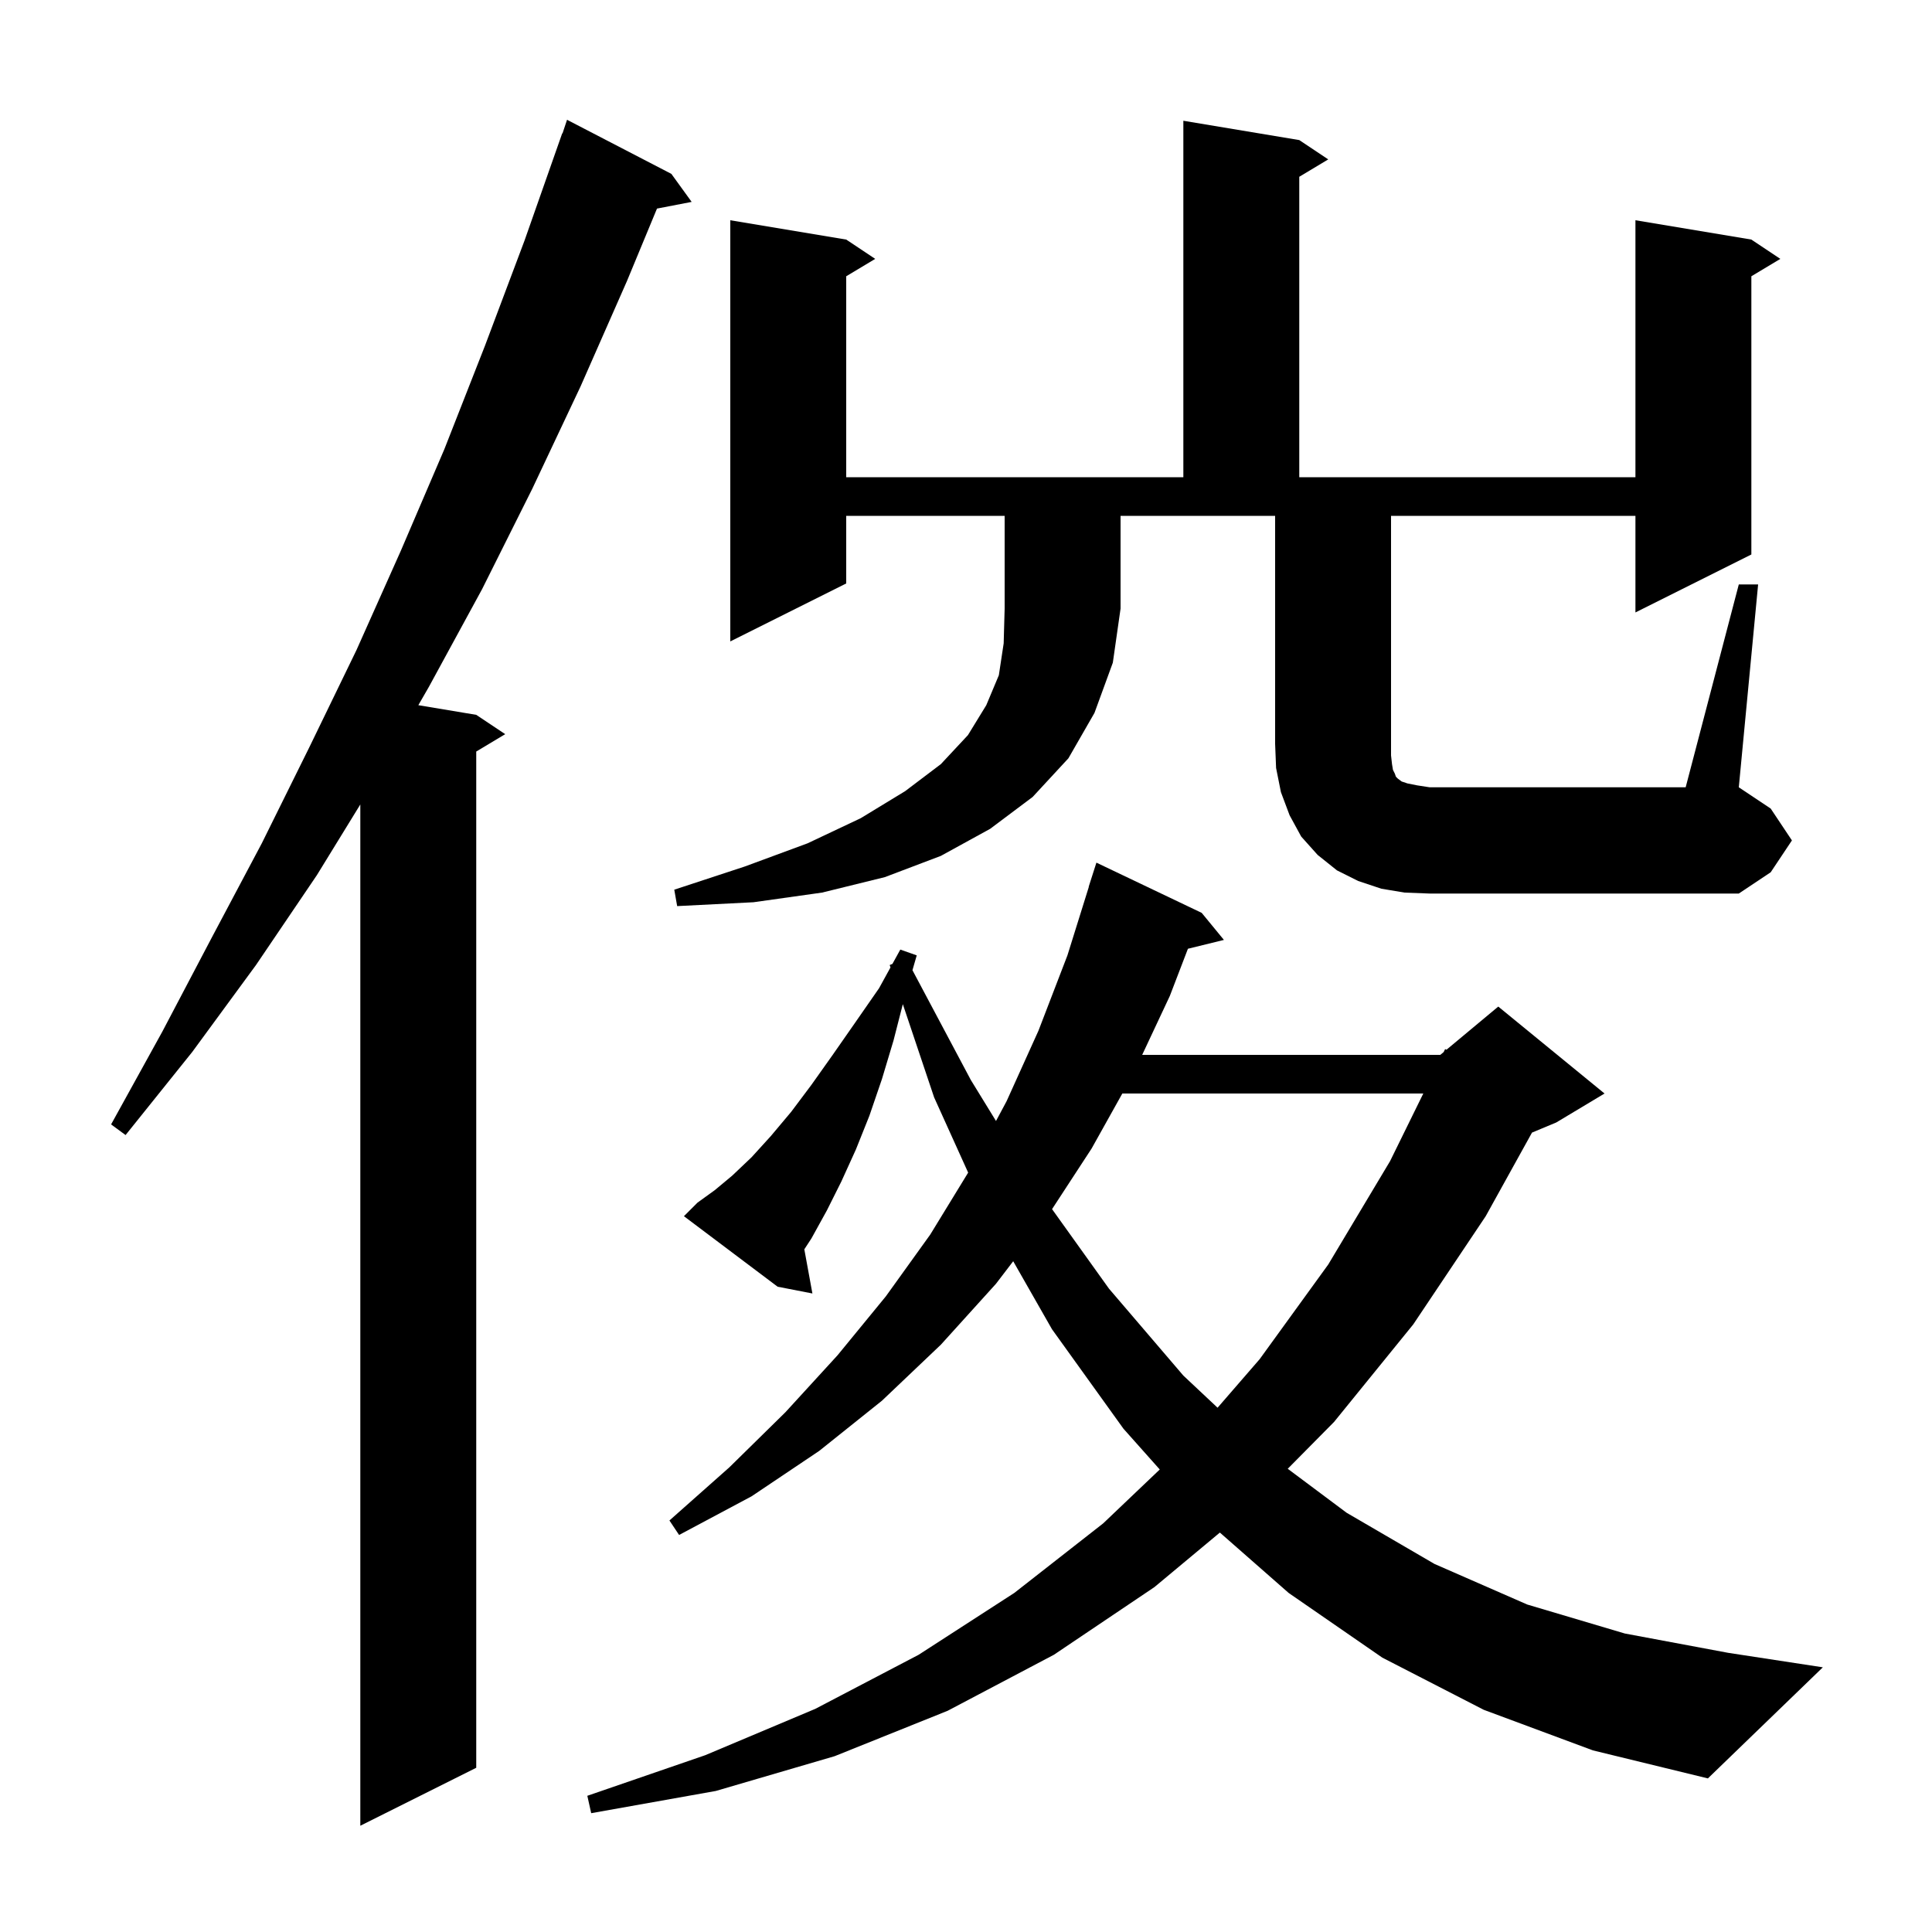<svg xmlns="http://www.w3.org/2000/svg" xmlns:xlink="http://www.w3.org/1999/xlink" version="1.1" baseProfile="full" viewBox="0 0 200 200" width="200" height="200"><g fill="currentColor"><path d="M 69.5 18.0 L 71.6 20.9 L 68.011 21.593 L 64.9 29.1 L 60.1 40.0 L 55.1 50.6 L 49.9 61.0 L 44.4 71.1 L 43.306 73.001 L 49.3 74.0 L 52.3 76.0 L 49.3 77.8 L 49.3 183.0 L 37.3 189.0 L 37.3 83.278 L 32.8 90.6 L 26.5 99.9 L 19.9 108.9 L 13.0 117.5 L 11.5 116.4 L 16.8 106.8 L 21.9 97.1 L 27.1 87.3 L 32.0 77.4 L 36.9 67.3 L 41.5 57.0 L 46.0 46.5 L 50.2 35.8 L 54.3 24.9 L 58.2 13.8 L 58.23 13.811 L 58.7 12.4 Z M 153.6 177.0 L 143.1 171.6 L 133.4 164.9 L 126.28 158.65 L 119.5 164.3 L 109.1 171.3 L 98.1 177.1 L 86.4 181.8 L 74.1 185.4 L 61.2 187.7 L 60.8 185.9 L 73.0 181.7 L 84.4 176.9 L 95.1 171.3 L 105.0 164.9 L 114.2 157.7 L 120.058 152.121 L 116.3 147.9 L 108.9 137.6 L 104.887 130.563 L 103.1 132.9 L 97.4 139.2 L 91.3 145.0 L 84.8 150.2 L 77.8 154.9 L 70.3 158.9 L 69.3 157.4 L 75.5 151.9 L 81.3 146.2 L 86.7 140.3 L 91.7 134.2 L 96.3 127.8 L 100.223 121.389 L 96.7 113.6 L 93.46 103.949 L 92.5 107.7 L 91.3 111.7 L 90.0 115.5 L 88.6 119.0 L 87.1 122.3 L 85.6 125.3 L 84.0 128.2 L 83.263 129.328 L 84.1 133.9 L 80.5 133.2 L 70.8 125.9 L 72.2 124.5 L 74.0 123.2 L 75.8 121.7 L 77.8 119.8 L 79.8 117.6 L 81.9 115.1 L 84.0 112.3 L 86.2 109.2 L 88.5 105.9 L 91.0 102.3 L 92.183 100.148 L 92.1 99.9 L 92.384 99.783 L 93.2 98.3 L 94.9 98.9 L 94.457 100.435 L 100.5 111.8 L 103.106 116.044 L 104.2 114.0 L 107.5 106.7 L 110.5 98.9 L 112.717 91.804 L 112.7 91.8 L 113.5 89.3 L 124.4 94.5 L 126.7 97.3 L 122.974 98.215 L 121.1 103.1 L 118.238 109.2 L 149.1 109.2 L 149.447 108.91 L 149.6 108.6 L 149.74 108.667 L 155.1 104.2 L 166.1 113.2 L 161.1 116.2 L 158.593 117.245 L 153.8 125.9 L 146.3 137.1 L 138.1 147.2 L 133.306 152.047 L 139.4 156.6 L 148.5 161.9 L 158.1 166.1 L 168.2 169.1 L 178.9 171.1 L 188.7 172.6 L 176.8 184.1 L 164.9 181.2 Z M 116.183 113.2 L 113.0 118.9 L 108.908 125.168 L 114.8 133.4 L 122.5 142.4 L 126.043 145.727 L 130.4 140.7 L 137.5 130.9 L 143.9 120.2 L 147.34 113.2 Z M 87.6 53.4 L 87.6 60.4 L 75.6 66.4 L 75.6 22.8 L 87.6 24.8 L 90.6 26.8 L 87.6 28.6 L 87.6 49.4 L 122.5 49.4 L 122.5 12.5 L 134.5 14.5 L 137.5 16.5 L 134.5 18.3 L 134.5 49.4 L 169.3 49.4 L 169.3 22.8 L 181.3 24.8 L 184.3 26.8 L 181.3 28.6 L 181.3 57.4 L 169.3 63.4 L 169.3 53.4 L 144.0 53.4 L 144.0 78.2 L 144.1 79.1 L 144.2 79.7 L 144.4 80.1 L 144.5 80.4 L 144.7 80.6 L 145.1 80.9 L 145.7 81.1 L 146.7 81.3 L 148.0 81.5 L 174.5 81.5 L 180.0 60.5 L 182.0 60.5 L 180.0 81.5 L 183.3 83.7 L 185.5 87.0 L 183.3 90.3 L 180.0 92.5 L 148.0 92.5 L 145.4 92.4 L 143.0 92.0 L 140.6 91.2 L 138.4 90.1 L 136.4 88.5 L 134.7 86.6 L 133.5 84.4 L 132.6 82.0 L 132.1 79.5 L 132.0 77.0 L 132.0 53.4 L 116.0 53.4 L 116.0 63.0 L 115.2 68.6 L 113.3 73.8 L 110.6 78.5 L 106.9 82.5 L 102.5 85.8 L 97.4 88.6 L 91.6 90.8 L 85.1 92.4 L 78.0 93.4 L 70.1 93.8 L 69.8 92.1 L 77.1 89.7 L 83.6 87.3 L 89.1 84.7 L 93.7 81.9 L 97.4 79.1 L 100.2 76.1 L 102.1 73.0 L 103.4 69.9 L 103.9 66.6 L 104.0 63.0 L 104.0 53.4 Z "/></g></svg>